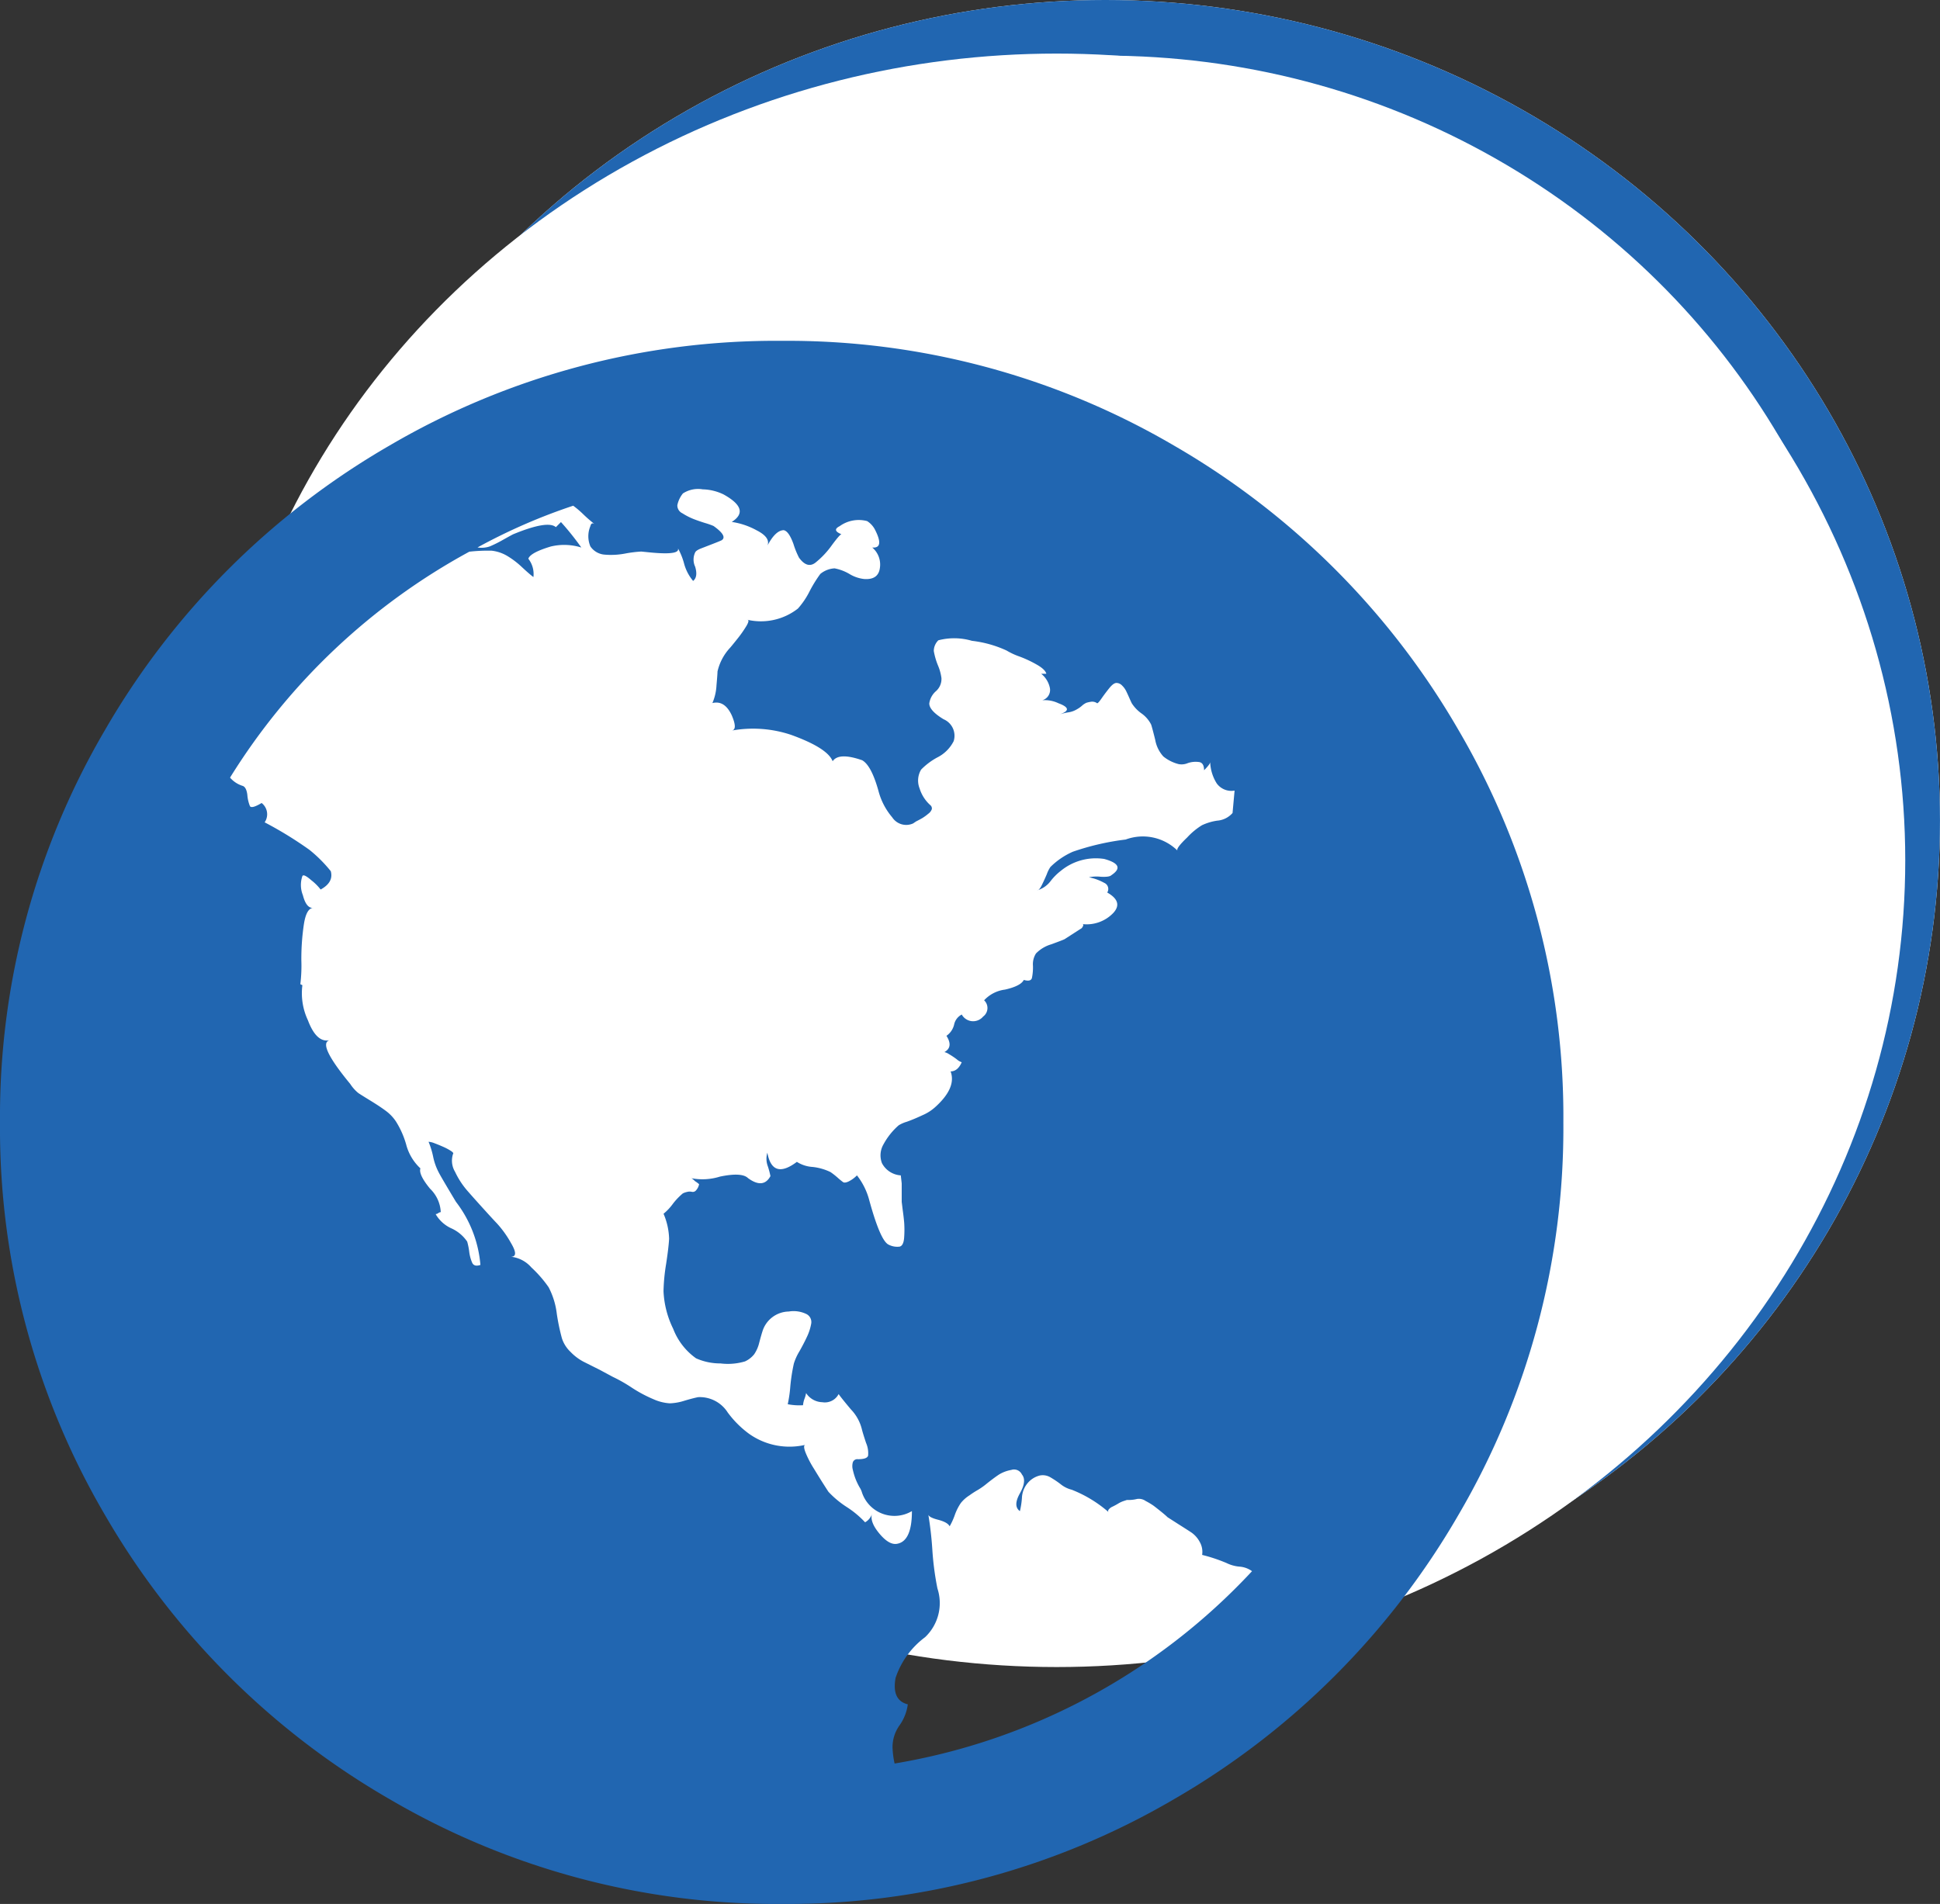 <svg xmlns="http://www.w3.org/2000/svg" width="69.727" height="68.443" viewBox="0 0 69.727 68.443">
  <rect x="0" y="0" width="69.727" height="68.443" fill="#333333" stroke="none"/>
  <g id="Group_21361" data-name="Group 21361" transform="translate(-164.764 -28.068)">
    <g id="Ellipse_124" data-name="Ellipse 124" transform="translate(174.49 28.068)" fill="#fff" stroke="#2166b1" stroke-width="2">
      <ellipse cx="30" cy="29.5" rx="30" ry="29.5" stroke="none"/>
      <ellipse cx="30" cy="29.5" rx="29" ry="28.5" fill="none"/>
    </g>
    <ellipse id="Ellipse_125" data-name="Ellipse 125" cx="30.5" cy="29" rx="30.5" ry="29" transform="translate(172.242 29.994)" fill="#fff"/>
    <path id="globe" d="M28.1,0A27.485,27.485,0,0,1,42.2,3.768,27.965,27.965,0,0,1,52.422,13.993,27.485,27.485,0,0,1,56.19,28.1a27.485,27.485,0,0,1-3.768,14.1A27.965,27.965,0,0,1,42.2,52.422,27.485,27.485,0,0,1,28.1,56.19a27.485,27.485,0,0,1-14.1-3.768A27.965,27.965,0,0,1,3.768,42.2,27.485,27.485,0,0,1,0,28.1a27.485,27.485,0,0,1,3.768-14.1A27.965,27.965,0,0,1,13.993,3.768,27.485,27.485,0,0,1,28.1,0ZM38.119,19.059a2.027,2.027,0,0,0-.348.348.93.93,0,0,1-.493.347q.073,0,.164-.183t.183-.4a1.14,1.14,0,0,1,.128-.256,2.666,2.666,0,0,1,.805-.549,9.151,9.151,0,0,1,1.9-.439,1.779,1.779,0,0,1,1.865.4q-.073-.073.348-.476a2.5,2.5,0,0,1,.531-.439,1.949,1.949,0,0,1,.549-.164.811.811,0,0,0,.549-.275l.073-.805a.652.652,0,0,1-.64-.256,1.538,1.538,0,0,1-.237-.768q0,.073-.22.293,0-.256-.164-.293a.873.873,0,0,0-.421.036.569.569,0,0,1-.329.036,1.437,1.437,0,0,1-.549-.275,1.2,1.2,0,0,1-.293-.6q-.109-.439-.147-.549a1.1,1.1,0,0,0-.348-.4,1.316,1.316,0,0,1-.348-.365q-.036-.073-.092-.2t-.109-.237a.728.728,0,0,0-.147-.2.284.284,0,0,0-.2-.092q-.108,0-.256.183t-.275.365q-.126.183-.164.183a.3.3,0,0,0-.22-.055,1.264,1.264,0,0,0-.164.036.611.611,0,0,0-.164.109,1.034,1.034,0,0,1-.183.128.821.821,0,0,1-.311.109,2.2,2.2,0,0,0-.311.073q.549-.183-.036-.4a1.143,1.143,0,0,0-.585-.109.382.382,0,0,0,.275-.439.881.881,0,0,0-.311-.512h.183q-.036-.147-.311-.311a4.224,4.224,0,0,0-.643-.306,2.519,2.519,0,0,1-.476-.22,4.082,4.082,0,0,0-1.244-.348,2.257,2.257,0,0,0-1.207-.019.543.543,0,0,0-.164.384,2.521,2.521,0,0,0,.147.512,1.77,1.77,0,0,1,.128.459.583.583,0,0,1-.2.476.716.716,0,0,0-.237.439q0,.256.512.567a.645.645,0,0,1,.365.787,1.317,1.317,0,0,1-.585.585,2.418,2.418,0,0,0-.585.439.767.767,0,0,0-.055.677,1.329,1.329,0,0,0,.384.6.151.151,0,0,1,.055.147.354.354,0,0,1-.128.164,1.753,1.753,0,0,1-.2.147q-.092.056-.237.128l-.109.073a.6.6,0,0,1-.749-.22,2.393,2.393,0,0,1-.495-.952q-.256-.915-.585-1.1-.841-.293-1.061.036-.183-.476-1.5-.951A4.309,4.309,0,0,0,26.3,14.01q.22-.036,0-.549-.256-.549-.695-.439a1.86,1.86,0,0,0,.147-.64q.037-.42.036-.493a1.857,1.857,0,0,1,.439-.841q.036-.036.256-.311a4.229,4.229,0,0,0,.348-.493q.128-.219.019-.22a2.158,2.158,0,0,0,1.829-.4A2.835,2.835,0,0,0,29.1,9a4.7,4.7,0,0,1,.384-.621.883.883,0,0,1,.512-.2,1.657,1.657,0,0,1,.531.2,1.292,1.292,0,0,0,.531.183q.512.036.567-.4a.8.8,0,0,0-.275-.732q.439.036.109-.621a.8.8,0,0,0-.293-.329,1.173,1.173,0,0,0-.988.183q-.293.147.073.293-.036-.036-.348.384a3.113,3.113,0,0,1-.6.638q-.292.219-.585-.183a3,3,0,0,1-.2-.493q-.165-.457-.347-.495-.293,0-.585.549.109-.293-.4-.549A2.648,2.648,0,0,0,26.3,6.51q.695-.439-.293-.988a1.8,1.8,0,0,0-.749-.183,1,1,0,0,0-.713.147.99.99,0,0,0-.2.421.311.311,0,0,0,.183.293,2.337,2.337,0,0,0,.386.2q.184.073.421.147a2.665,2.665,0,0,1,.311.109q.512.365.293.512-.073.036-.311.128l-.423.164q-.186.072-.22.147a.6.6,0,0,0,0,.512q.109.365-.073.512a1.623,1.623,0,0,1-.329-.64,2.364,2.364,0,0,0-.256-.6q.256.329-.915.22l-.365-.036a4.467,4.467,0,0,0-.585.073,2.682,2.682,0,0,1-.749.036.682.682,0,0,1-.493-.293.941.941,0,0,1,0-.732q.036-.147.147-.073a5.2,5.2,0,0,1-.4-.348,3.389,3.389,0,0,0-.365-.311,20.821,20.821,0,0,0-3.439,1.5.914.914,0,0,0,.439-.036,4.4,4.4,0,0,0,.476-.237q.293-.164.365-.2,1.244-.512,1.536-.256l.183-.183a9.842,9.842,0,0,1,.732.915,2.069,2.069,0,0,0-1.1-.036q-.732.22-.805.439a.894.894,0,0,1,.183.659q-.147-.109-.421-.365a3.024,3.024,0,0,0-.529-.4,1.4,1.4,0,0,0-.549-.183,5.925,5.925,0,0,0-.805.036,23.085,23.085,0,0,0-8.6,8.121.978.978,0,0,0,.439.293q.147.036.183.329a1.348,1.348,0,0,0,.092.4q.056.109.421-.109a.512.512,0,0,1,.109.695,13.673,13.673,0,0,1,1.609.988,4.978,4.978,0,0,1,.768.768q.109.4-.365.659a1.827,1.827,0,0,0-.329-.329q-.293-.256-.329-.147a.981.981,0,0,0,.019.677q.128.495.386.457-.256,0-.348.585a8.392,8.392,0,0,0-.092,1.3,5.566,5.566,0,0,1-.036.86l.073.036a2.286,2.286,0,0,0,.2,1.263q.311.824.787.713-.476.109.732,1.573a1.414,1.414,0,0,0,.293.329q.109.073.439.275t.549.365a1.521,1.521,0,0,1,.365.384,3.184,3.184,0,0,1,.365.823,1.785,1.785,0,0,0,.512.86q-.073.22.348.732a1.251,1.251,0,0,1,.384.841.186.186,0,0,0-.092.036.186.186,0,0,1-.092.036,1.245,1.245,0,0,0,.567.512,1.367,1.367,0,0,1,.567.476,2.444,2.444,0,0,1,.073.365,1.4,1.4,0,0,0,.109.4q.072.147.293.073a4.3,4.3,0,0,0-.879-2.268q-.549-.915-.621-1.061a2.123,2.123,0,0,1-.2-.567,2.92,2.92,0,0,0-.164-.531.707.707,0,0,1,.22.055q.147.055.311.128a1.932,1.932,0,0,1,.275.147q.111.073.073.109a.777.777,0,0,0,.073.64,2.952,2.952,0,0,0,.439.677q.256.293.621.695t.439.476a3.746,3.746,0,0,1,.512.713q.292.493,0,.493a1.132,1.132,0,0,1,.732.384,4.324,4.324,0,0,1,.621.713,2.761,2.761,0,0,1,.293.951,7.531,7.531,0,0,0,.183.879,1.157,1.157,0,0,0,.311.493,1.831,1.831,0,0,0,.457.348l.585.293.476.256a5.425,5.425,0,0,1,.677.384,4.854,4.854,0,0,0,.787.421,1.679,1.679,0,0,0,.585.147A1.919,1.919,0,0,0,24.6,38.1q.311-.092.493-.128a1.189,1.189,0,0,1,1.061.549,3.57,3.57,0,0,0,.768.768,2.509,2.509,0,0,0,2.012.4q-.073.036.019.275a3.6,3.6,0,0,0,.293.567q.2.328.329.531t.2.311a3.444,3.444,0,0,0,.659.549,3.444,3.444,0,0,1,.659.549.535.535,0,0,0,.256-.329q-.109.293.256.732t.659.365q.512-.109.512-1.171a1.23,1.23,0,0,1-1.792-.659.723.723,0,0,0-.092-.2,2.337,2.337,0,0,1-.147-.311,2.362,2.362,0,0,1-.092-.311.508.508,0,0,1,0-.275.17.17,0,0,1,.183-.109q.329,0,.365-.128a.923.923,0,0,0-.073-.457q-.109-.329-.147-.476a1.569,1.569,0,0,0-.4-.732q-.367-.439-.439-.549a.557.557,0,0,1-.585.293.719.719,0,0,1-.585-.329,1.031,1.031,0,0,1-.055.2.883.883,0,0,0-.055.237,2.13,2.13,0,0,1-.549-.036,4.686,4.686,0,0,0,.092-.64,6.521,6.521,0,0,1,.128-.823,1.968,1.968,0,0,1,.2-.439q.165-.292.275-.531a1.86,1.86,0,0,0,.147-.457.323.323,0,0,0-.164-.348,1.058,1.058,0,0,0-.642-.094,1.009,1.009,0,0,0-.951.732q-.036.109-.109.384a1.253,1.253,0,0,1-.183.421.9.9,0,0,1-.329.256,2.154,2.154,0,0,1-.879.073,2.147,2.147,0,0,1-.879-.183,2.316,2.316,0,0,1-.823-1.061,3.39,3.39,0,0,1-.348-1.353,6.76,6.76,0,0,1,.092-.969q.092-.6.109-.915a2.442,2.442,0,0,0-.2-.9,1.885,1.885,0,0,0,.329-.348,2.3,2.3,0,0,1,.365-.384.689.689,0,0,1,.164-.055.362.362,0,0,1,.164,0,.152.152,0,0,0,.147-.055.46.46,0,0,0,.109-.22,1.082,1.082,0,0,0-.147-.109q-.109-.109-.147-.109a2.108,2.108,0,0,0,1.043-.055q.787-.164,1.01.055.549.4.805-.073a2.958,2.958,0,0,0-.092-.348.766.766,0,0,1-.019-.493q.183.988,1.061.329a1.186,1.186,0,0,0,.567.183,1.956,1.956,0,0,1,.64.183,2.658,2.658,0,0,1,.256.2,2.381,2.381,0,0,0,.2.164q.055.036.183-.019A1.1,1.1,0,0,0,30.8,30a2.439,2.439,0,0,1,.439.879q.4,1.464.695,1.609a.678.678,0,0,0,.4.073q.147-.036.164-.348a3.774,3.774,0,0,0,0-.512q-.017-.2-.053-.456l-.036-.293V30.29L32.376,30a.824.824,0,0,1-.677-.439.787.787,0,0,1,.055-.677A2.468,2.468,0,0,1,32.3,28.2a1.215,1.215,0,0,1,.293-.128q.258-.092.567-.237a1.637,1.637,0,0,0,.457-.293q.768-.695.549-1.28.256,0,.4-.329a.543.543,0,0,1-.183-.109,2.781,2.781,0,0,0-.275-.183.5.5,0,0,0-.164-.073q.329-.183.073-.585a.681.681,0,0,0,.275-.4.525.525,0,0,1,.275-.365.468.468,0,0,0,.768.073.381.381,0,0,0,.036-.585,1.23,1.23,0,0,1,.749-.384q.567-.128.677-.348.256.073.293-.073a1.866,1.866,0,0,0,.036-.439.716.716,0,0,1,.109-.439,1.254,1.254,0,0,1,.549-.329q.4-.147.476-.183l.621-.4q.109-.147,0-.147a1.325,1.325,0,0,0,1.135-.4q.365-.4-.22-.732a.238.238,0,0,0-.109-.348,1.9,1.9,0,0,0-.549-.2,1.362,1.362,0,0,1,.421-.019q.312.017.384-.055.549-.365-.256-.585a1.984,1.984,0,0,0-1.573.439ZM32.156,51.142A22.641,22.641,0,0,0,45,44.228a.872.872,0,0,0-.457-.164,1.3,1.3,0,0,1-.457-.128,5.858,5.858,0,0,0-.879-.293.722.722,0,0,0-.092-.476.965.965,0,0,0-.293-.329q-.165-.109-.457-.293l-.4-.256q-.073-.073-.256-.22t-.256-.2a2.617,2.617,0,0,0-.275-.164.424.424,0,0,0-.311-.073,1.3,1.3,0,0,1-.365.036l-.109.036a.961.961,0,0,0-.2.092q-.092.056-.2.109a.366.366,0,0,0-.147.109q-.037.056,0,.092A4.555,4.555,0,0,0,38.52,41.3a1.025,1.025,0,0,1-.4-.2,3.39,3.39,0,0,0-.384-.256.538.538,0,0,0-.365-.055.831.831,0,0,0-.421.256.879.879,0,0,0-.22.549,2.869,2.869,0,0,1-.073.476q-.256-.183,0-.64t.073-.677a.312.312,0,0,0-.384-.164,1.26,1.26,0,0,0-.439.164q-.164.108-.421.311a2.649,2.649,0,0,1-.329.237,3.072,3.072,0,0,0-.311.2,1.256,1.256,0,0,0-.311.275,1.865,1.865,0,0,0-.22.439,2.393,2.393,0,0,1-.183.4q-.073-.147-.421-.237t-.348-.2a12.673,12.673,0,0,1,.147,1.28,10.373,10.373,0,0,0,.183,1.391A1.688,1.688,0,0,1,33.25,46.6a3.016,3.016,0,0,0-1.061,1.464q-.147.805.439.951a1.687,1.687,0,0,1-.293.749,1.345,1.345,0,0,0-.256.787,3.132,3.132,0,0,0,.073.585Z" transform="translate(164.764 40.32)" fill="#2166b1"/>
  </g>
</svg>
